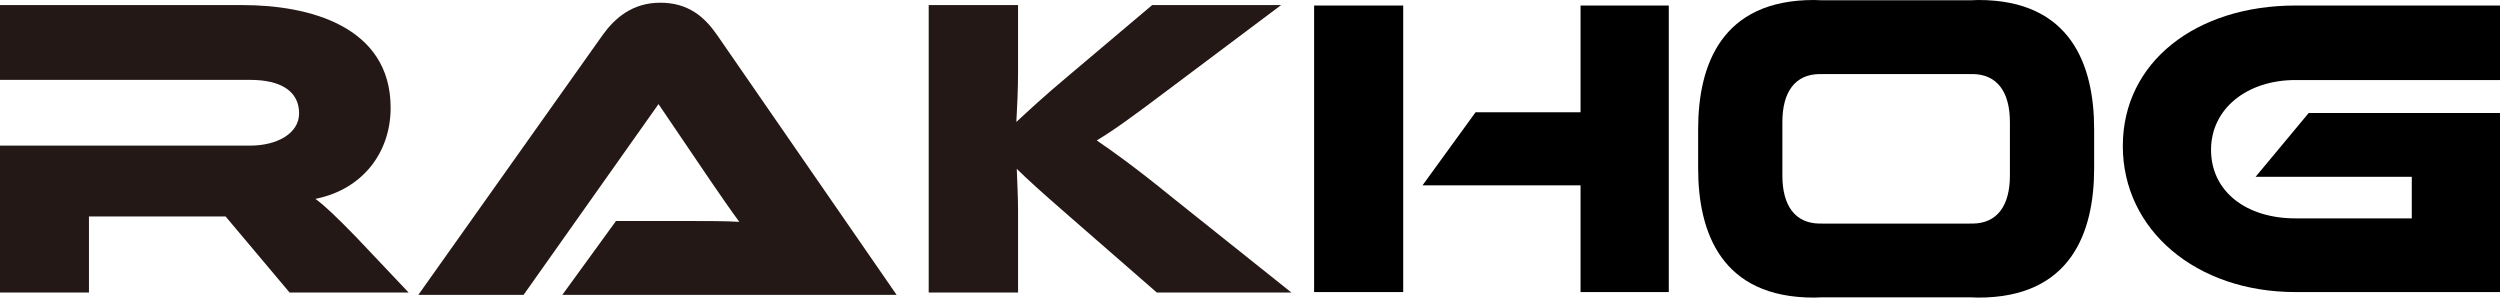 <?xml version="1.0" encoding="UTF-8"?>
<svg id="_レイヤー_2" data-name="レイヤー 2" xmlns="http://www.w3.org/2000/svg" viewBox="0 0 619.12 73.7">
  <defs>
    <style>
      .cls-1 {
        fill: none;
      }

      .cls-2 {
        fill: #231815;
      }
    </style>
  </defs>
  <g id="_レイヤー_1-2" data-name="レイヤー 1">
    <g>
      <path class="cls-2" d="M101.2,72.45h-29.48l-15.85-18.84H22.03v18.84H0v-36.39h61.94c6.81,0,12.13-3.09,12.13-7.98,0-5.53-4.58-8.3-12.13-8.3H0V1.26h60.13c16.18,0,36.61,5.11,36.61,25.43,0,11.07-6.92,20.22-18.63,22.56,2.45,1.81,5.11,4.36,10,9.37l13.09,13.83Z"/>
      <path class="cls-2" d="M139.25,73.03l13.3-18.3h17.88c4.26,0,9.26,0,12.66.21-1.91-2.55-4.9-6.91-7.24-10.32l-12.77-18.84-33.42,47.25h-26.07L149.26,8.65c2.98-4.15,7.34-7.98,14.26-7.98s10.96,3.51,14.05,7.98l44.48,64.38h-82.79Z"/>
      <path class="cls-2" d="M319.8,72.45h-33.31l-21.5-18.73c-7.34-6.39-10.74-9.47-13.19-11.92.1,3.3.32,6.81.32,10.22v20.43h-22.13V1.26h22.13v16.49c0,4.36-.21,8.73-.42,12.45,2.77-2.56,6.6-6.17,13.09-11.6l20.54-17.34h31.93l-27.24,20.43c-9.47,7.13-13.83,10.32-18.41,13.09,4.05,2.76,9.58,6.7,18.73,14.15l29.48,23.52Z"/>
      <path d="M568.45,19.83h50.67V1.37h-50.67c-24.61,0-42.74,14-42.74,34.79s18.14,36.17,42.74,36.17h50.67V27.99h-47.38l-13.15,15.8h38.68v10.29h-28.82c-12.2,0-20.89-6.68-20.89-16.97s9.02-17.29,20.89-17.29Z"/>
      <g>
        <polygon points="391.42 1.37 391.42 26.51 391.42 27.8 365.42 27.8 352.28 45.9 391.42 45.9 391.42 72.33 413.27 72.33 413.27 1.37 391.42 1.37"/>
        <polygon points="325.44 72.33 347.5 72.33 347.5 44.96 347.5 26.51 347.5 1.37 325.44 1.37 325.44 72.33"/>
      </g>
      <g>
        <path class="cls-1" d="M488.4,18.33c-.15,0-.3.02-.44.03v-.03h-36.77v.03c-.15,0-.29-.03-.44-.03-6.23,0-9.35,4.49-9.35,11.89v13.25c0,7.41,3.11,11.89,9.35,11.89.15,0,.3-.02.44-.03v.03h36.77v-.03c.15,0,.29.03.44.03,6.23,0,9.35-4.49,9.35-11.89v-13.25c0-7.41-3.11-11.89-9.35-11.89Z"/>
        <path d="M489.96,0c-.67,0-1.34.03-2,.07h-36.77c-.66-.04-1.33-.07-2-.07-22.89,0-28.65,16.14-28.65,32v9.7c0,15.86,5.75,32,28.65,32,.67,0,1.34-.03,2-.07h36.77c.66.04,1.33.07,2,.07,22.89,0,28.65-16.14,28.65-32v-9.7c0-15.86-5.75-32-28.65-32ZM497.75,43.48c0,7.41-3.11,11.89-9.35,11.89-.15,0-.3-.02-.44-.03v.03h-36.77v-.03c-.15,0-.29.03-.44.03-6.23,0-9.35-4.49-9.35-11.89v-13.25c0-7.41,3.11-11.89,9.35-11.89.15,0,.3.02.44.03v-.03h36.77v.03c.15,0,.29-.03.44-.03,6.23,0,9.35,4.49,9.35,11.89v13.25Z"/>
      </g>
    </g>
  </g>
</svg>